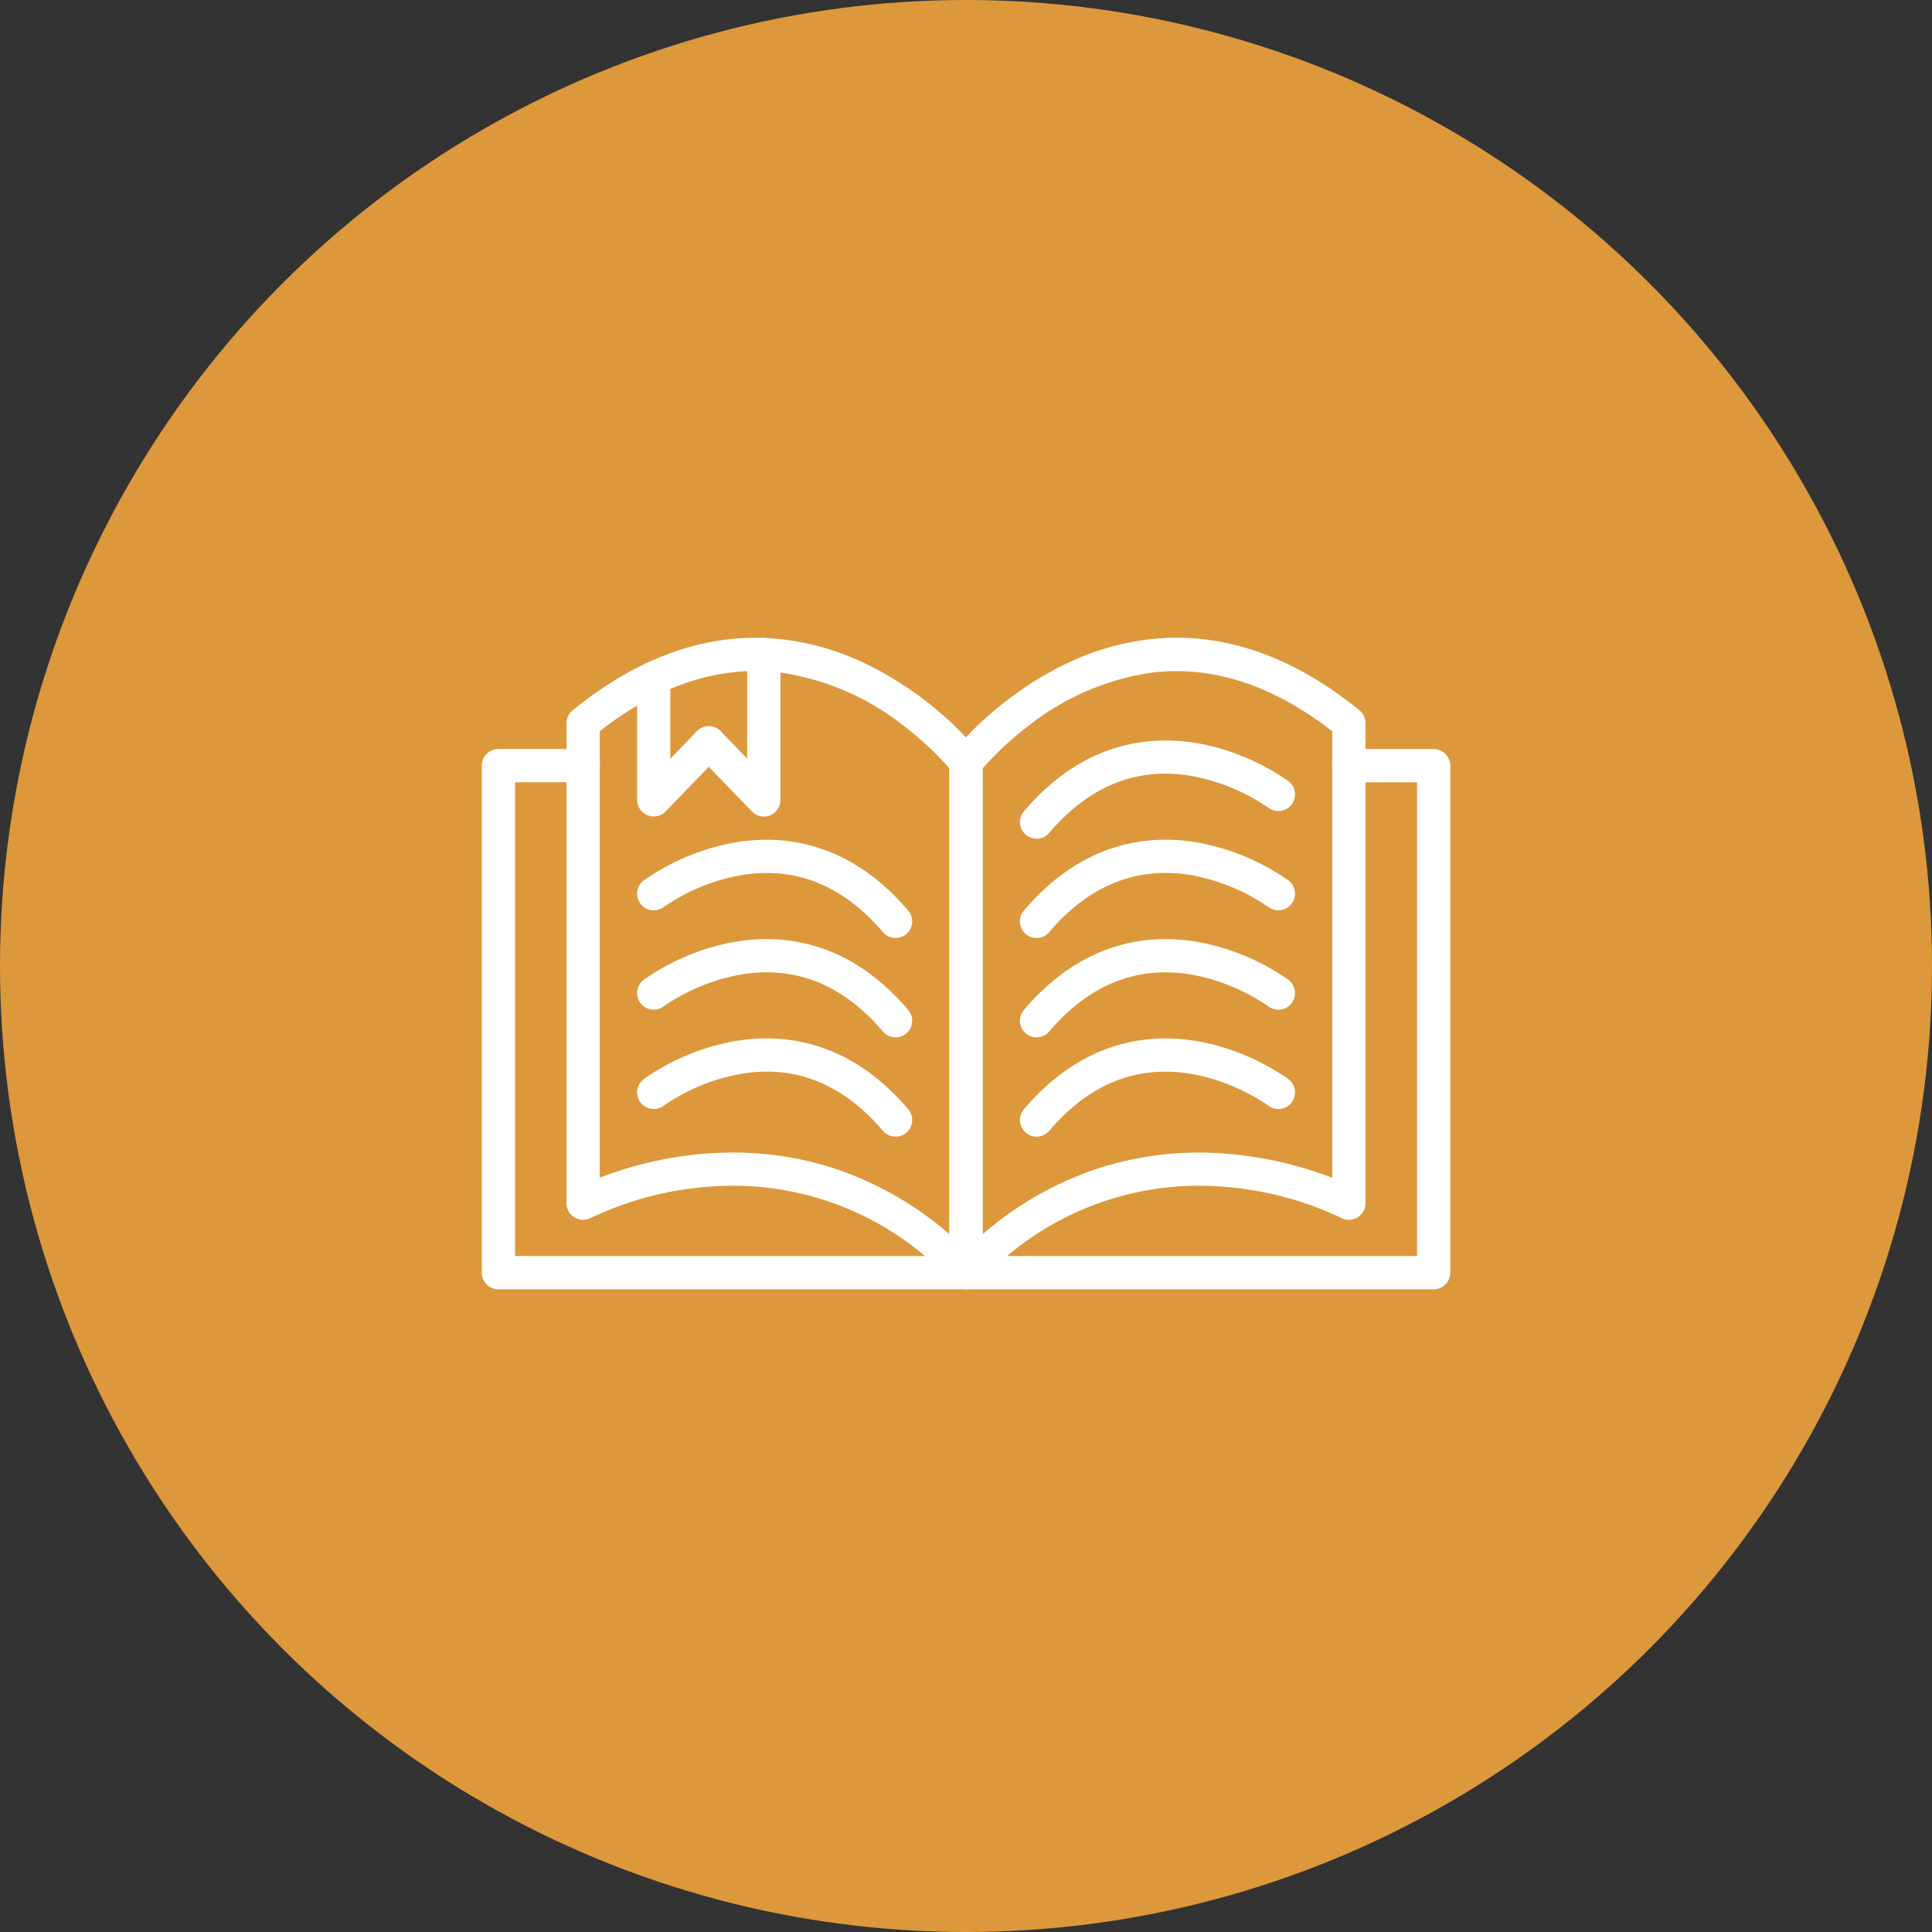 <?xml version="1.0" encoding="UTF-8"?>
<svg xmlns="http://www.w3.org/2000/svg" id="Icône_-_Valeurs" data-name="Icône - Valeurs" width="107" height="107" viewBox="0 0 107 107">
  <rect x="0" y="0" width="107" height="107" fill="#333333" stroke="none"/>
  <circle id="Ellipse_9" data-name="Ellipse 9" cx="53.5" cy="53.5" r="53.5" fill="#dd983b"></circle>
  <g id="Groupe_20" data-name="Groupe 20" transform="translate(26.679 35.323)">
    <path id="Tracé_1714" data-name="Tracé 1714" d="M958.824,1161.486a.93.93,0,0,1-.665-.283,16.463,16.463,0,0,0-13.421-5.411,18.434,18.434,0,0,0-6.685,1.736.919.919,0,0,1-1.354-.813v-26.58a.927.927,0,0,1,.34-.716c3.759-3.054,7.665-4.375,11.609-3.931a14.52,14.52,0,0,1,4.512,1.3,19.134,19.134,0,0,1,6.385,4.947.926.926,0,0,1,.2.567v28.266a.922.922,0,0,1-.576.855.908.908,0,0,1-.342.066Zm-12.9-7.573a17.948,17.948,0,0,1,5.813.95,18.79,18.79,0,0,1,6.168,3.569v-25.8a17.689,17.689,0,0,0-2.5-2.328,14.343,14.343,0,0,0-6.976-2.99c-3.315-.369-6.641.727-9.887,3.262v24.728a20.827,20.827,0,0,1,5.994-1.343C945,1153.929,945.465,1153.913,945.922,1153.913Z" transform="translate(-932.003 -1125.404)" fill="#fff" fill-rule="evenodd"></path>
    <path id="Tracé_1715" data-name="Tracé 1715" d="M1897.721,1161.458a.943.943,0,0,1-.344-.066.922.922,0,0,1-.577-.854v-28.266a.912.912,0,0,1,.2-.568,18.084,18.084,0,0,1,2.97-2.847,18.323,18.323,0,0,1,3.414-2.1,14.5,14.5,0,0,1,4.512-1.3c3.946-.446,7.853.877,11.612,3.931a.923.923,0,0,1,.34.715v26.585a.922.922,0,0,1-1.356.813,18.393,18.393,0,0,0-6.683-1.736,16.456,16.456,0,0,0-13.42,5.411.927.927,0,0,1-.665.278Zm.921-28.85v25.8a18.785,18.785,0,0,1,6.168-3.569,18.176,18.176,0,0,1,7.2-.9,20.981,20.981,0,0,1,5.994,1.343v-24.728c-3.249-2.533-6.572-3.631-9.887-3.262a14.34,14.34,0,0,0-6.976,2.99A17.891,17.891,0,0,0,1898.642,1132.607Z" transform="translate(-1870.9 -1125.376)" fill="#fff" fill-rule="evenodd"></path>
    <path id="Tracé_1716" data-name="Tracé 1716" d="M776.724,1434.222h-51.8a.922.922,0,0,1-.921-.921v-28.08a.922.922,0,0,1,.921-.921h4.7a.921.921,0,0,1,0,1.842h-3.779v26.238H775.8v-26.236h-3.779a.921.921,0,1,1,0-1.842h4.7a.922.922,0,0,1,.921.921v28.08A.916.916,0,0,1,776.724,1434.222Z" transform="translate(-724 -1398.14)" fill="#fff" fill-rule="evenodd"></path>
    <path id="Tracé_1717" data-name="Tracé 1717" d="M2074.687,1388.286a.92.92,0,0,1-.7-1.517c3.4-3.995,7.224-4.231,9.832-3.728a12.735,12.735,0,0,1,4.814,2.058.921.921,0,0,1-1.106,1.473,11.087,11.087,0,0,0-4.119-1.734c-3.068-.572-5.766.479-8.019,3.125A.926.926,0,0,1,2074.687,1388.286Z" transform="translate(-2043.958 -1377.161)" fill="#fff" fill-rule="evenodd"></path>
    <path id="Tracé_1718" data-name="Tracé 1718" d="M2074.687,1637.288a.911.911,0,0,1-.6-.221.923.923,0,0,1-.1-1.3c3.4-4,7.224-4.231,9.832-3.728a12.738,12.738,0,0,1,4.814,2.058.921.921,0,0,1-1.106,1.473,11.084,11.084,0,0,0-4.119-1.734c-3.068-.572-5.766.479-8.019,3.125A.921.921,0,0,1,2074.687,1637.288Z" transform="translate(-2043.958 -1620.662)" fill="#fff" fill-rule="evenodd"></path>
    <path id="Tracé_1719" data-name="Tracé 1719" d="M2074.687,1886.486a.92.92,0,0,1-.7-1.517c3.4-4,7.224-4.231,9.832-3.728a12.732,12.732,0,0,1,4.814,2.058.921.921,0,0,1-1.106,1.473h0a11.021,11.021,0,0,0-4.119-1.734c-3.068-.572-5.766.479-8.019,3.125A.926.926,0,0,1,2074.687,1886.486Z" transform="translate(-2043.958 -1864.359)" fill="#fff" fill-rule="evenodd"></path>
    <path id="Tracé_1720" data-name="Tracé 1720" d="M2074.687,2135.586a.92.92,0,0,1-.7-1.517c3.4-4,7.224-4.231,9.832-3.728a12.742,12.742,0,0,1,4.814,2.058.921.921,0,0,1-1.106,1.473,11.093,11.093,0,0,0-4.119-1.734c-3.068-.572-5.766.479-8.019,3.125A.919.919,0,0,1,2074.687,2135.586Z" transform="translate(-2043.958 -2107.958)" fill="#fff" fill-rule="evenodd"></path>
    <path id="Tracé_1721" data-name="Tracé 1721" d="M1127.892,1637.345a.921.921,0,0,1-.7-.324c-2.268-2.663-4.987-3.71-8.078-3.112a10.937,10.937,0,0,0-4.057,1.72.921.921,0,0,1-1.109-1.471,12.734,12.734,0,0,1,4.814-2.058c2.608-.506,6.431-.267,9.832,3.728a.919.919,0,0,1-.7,1.517Z" transform="translate(-1104.975 -1620.72)" fill="#fff" fill-rule="evenodd"></path>
    <path id="Tracé_1722" data-name="Tracé 1722" d="M1127.892,1886.446a.922.922,0,0,1-.7-.325c-2.268-2.663-4.987-3.71-8.078-3.112a10.937,10.937,0,0,0-4.057,1.72.921.921,0,1,1-1.109-1.471,12.74,12.74,0,0,1,4.814-2.058c2.608-.506,6.431-.267,9.832,3.728a.922.922,0,0,1-.1,1.3A.908.908,0,0,1,1127.892,1886.446Z" transform="translate(-1104.975 -1864.319)" fill="#fff" fill-rule="evenodd"></path>
    <path id="Tracé_1723" data-name="Tracé 1723" d="M1127.892,2135.544a.922.922,0,0,1-.7-.325c-2.268-2.663-4.987-3.71-8.078-3.111a10.923,10.923,0,0,0-4.057,1.72.921.921,0,0,1-1.109-1.471,12.731,12.731,0,0,1,4.814-2.058c2.608-.506,6.431-.268,9.832,3.725a.923.923,0,0,1-.1,1.3A.9.9,0,0,1,1127.892,2135.544Z" transform="translate(-1104.975 -2107.917)" fill="#fff" fill-rule="evenodd"></path>
    <path id="Tracé_1724" data-name="Tracé 1724" d="M1120.716,1135.592a.913.913,0,0,1-.663-.283l-2.385-2.474-2.385,2.474a.921.921,0,0,1-1.583-.64v-6.742a.921.921,0,0,1,1.842,0v4.461l1.464-1.52a.928.928,0,0,1,.663-.283.916.916,0,0,1,.662.283l1.464,1.52v-5.766a.921.921,0,0,1,1.842,0v8.048a.922.922,0,0,1-.576.855A.9.9,0,0,1,1120.716,1135.592Z" transform="translate(-1105.094 -1125.693)" fill="#fff" fill-rule="evenodd"></path>
  </g>
</svg>
